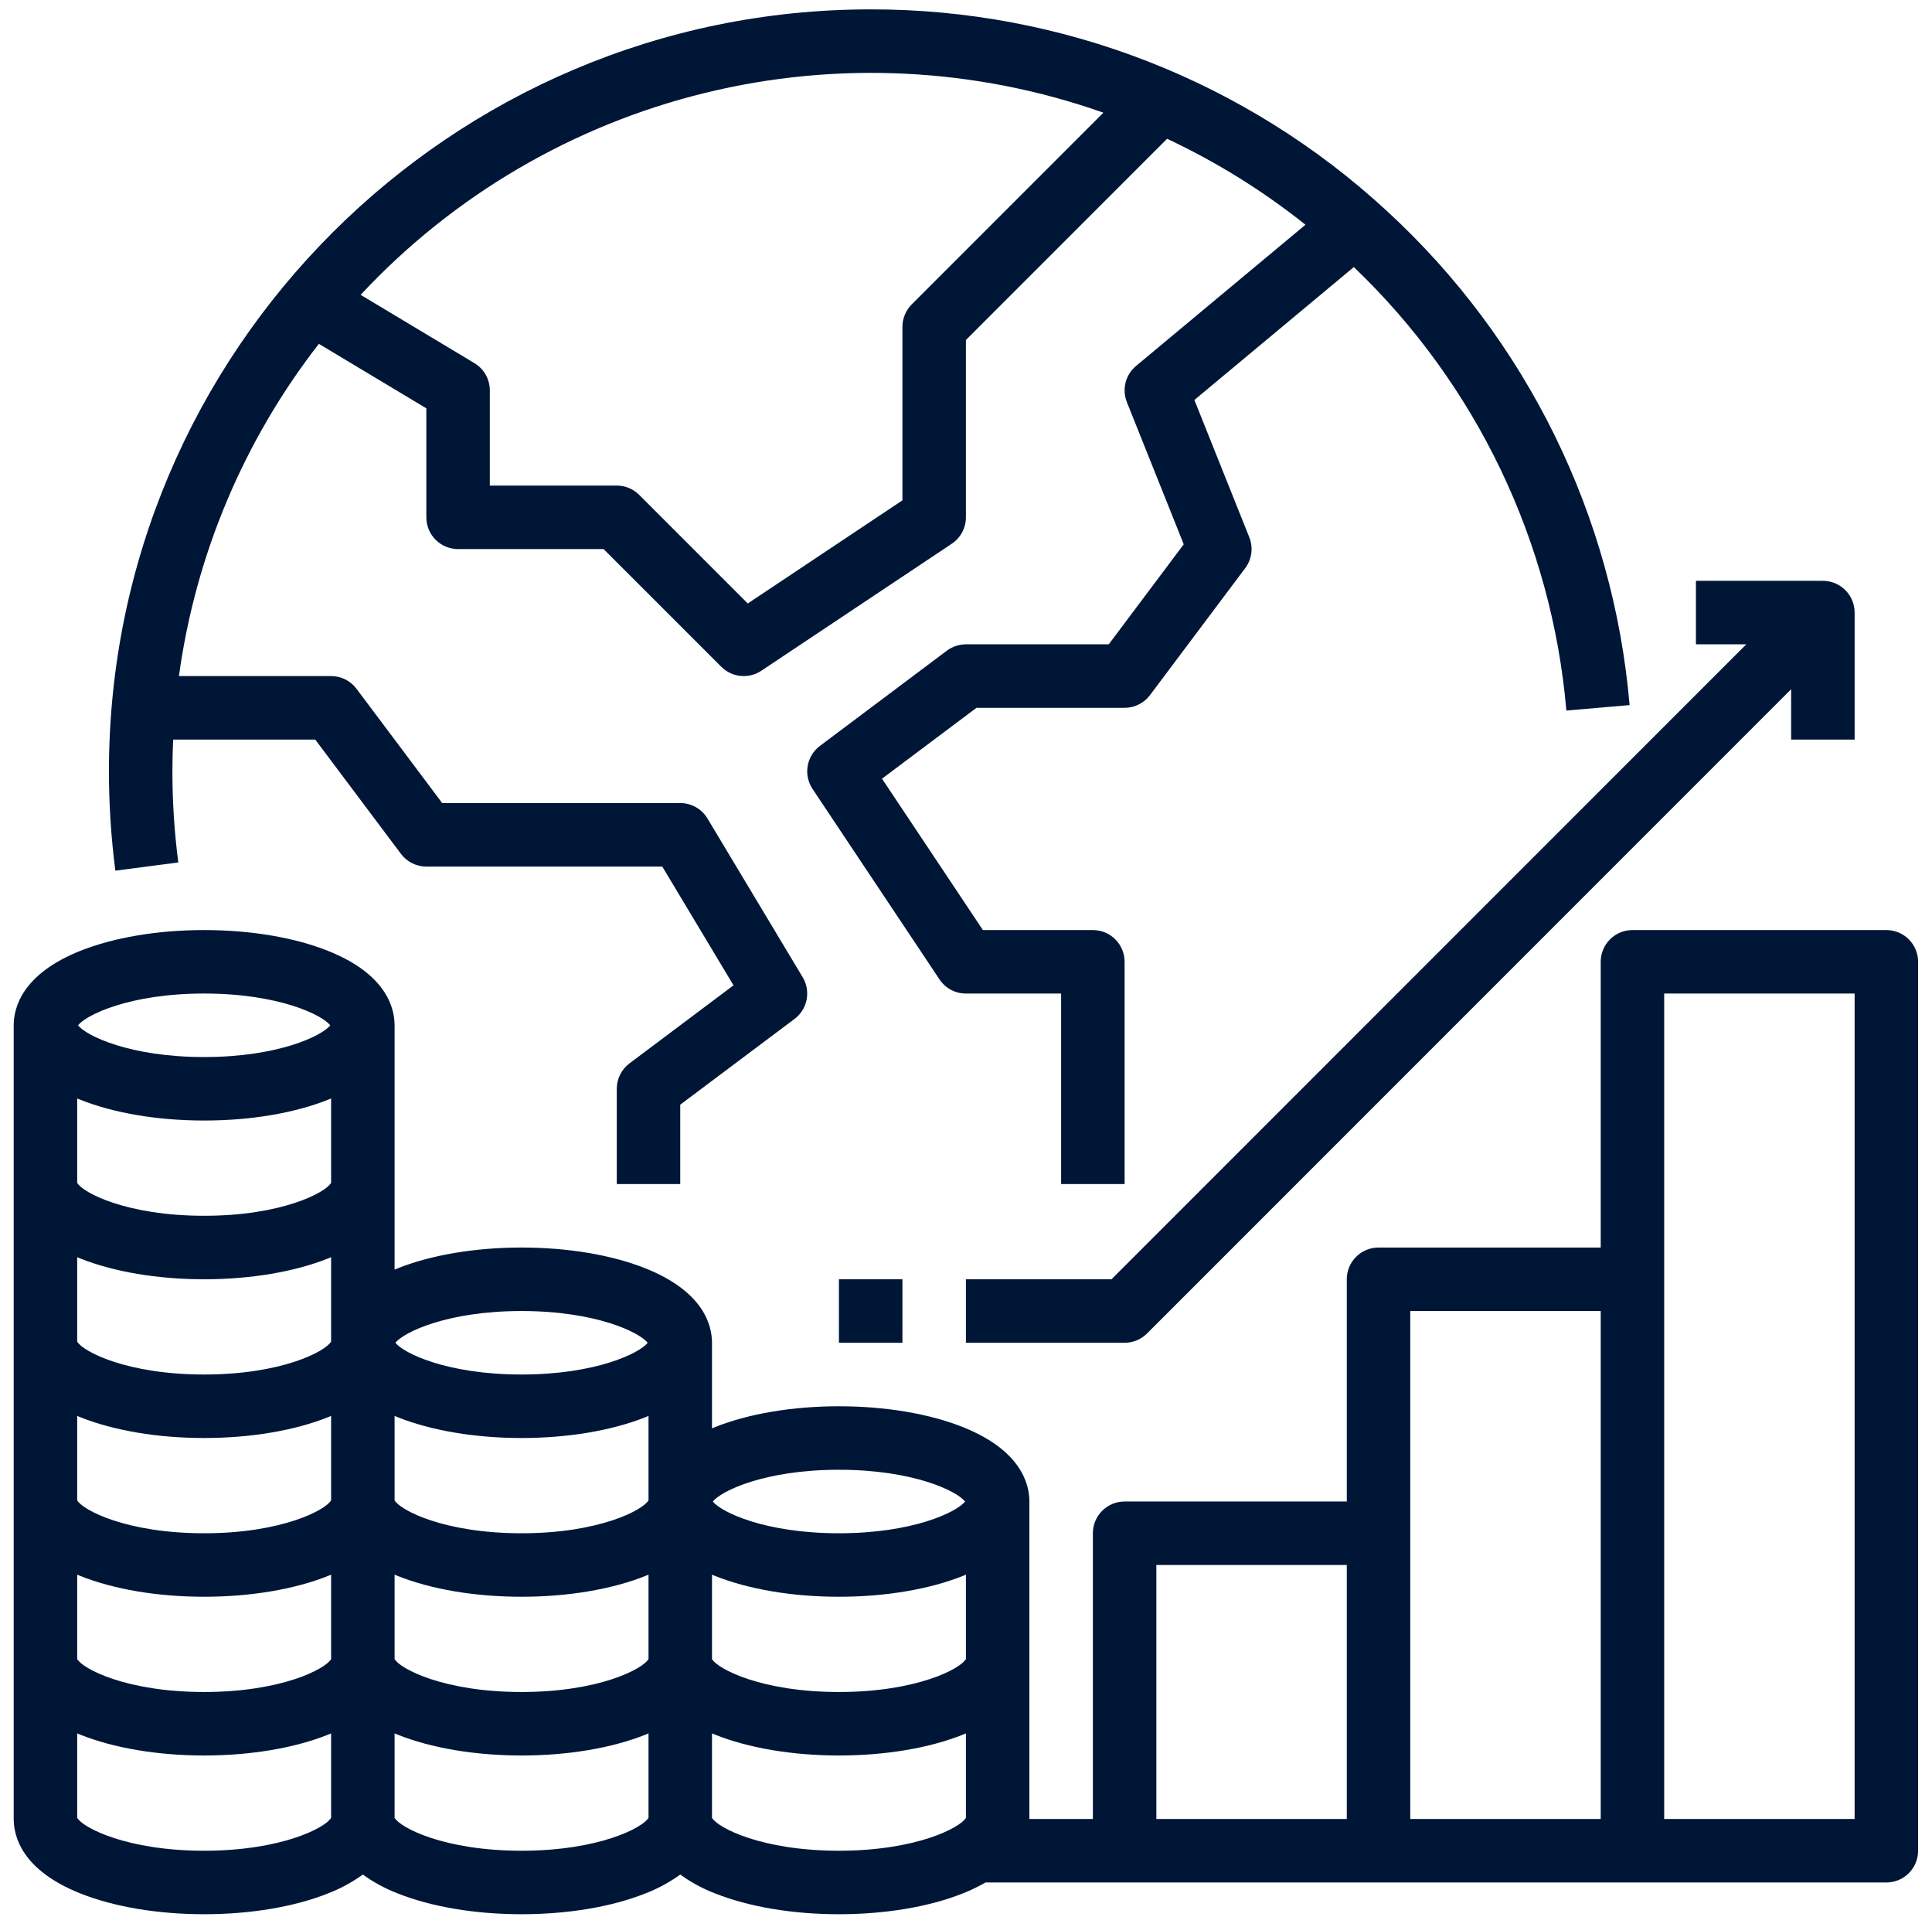 <svg width="127" height="126" viewBox="0 0 127 126" fill="none" xmlns="http://www.w3.org/2000/svg">
<path d="M124 61.123H107.309C106.756 61.123 106.225 61.342 105.834 61.734C105.442 62.125 105.223 62.656 105.223 63.209V81.987H90.618C90.064 81.987 89.534 82.207 89.142 82.598C88.751 82.989 88.531 83.52 88.531 84.073V98.678H73.926C73.373 98.678 72.842 98.898 72.451 99.289C72.059 99.681 71.84 100.211 71.84 100.765V119.542H67.667V98.678C67.667 97.505 67.1 95.31 63.3 93.79C61.089 92.906 58.194 92.419 55.148 92.419C52.103 92.419 49.208 92.906 46.997 93.79C46.93 93.817 46.867 93.844 46.803 93.871V88.246C46.803 87.073 46.235 84.878 42.436 83.358C40.225 82.474 37.33 81.987 34.284 81.987C31.238 81.987 28.343 82.474 26.133 83.358C26.066 83.385 26.003 83.412 25.938 83.439V67.382C25.938 66.209 25.371 64.014 21.571 62.494C19.36 61.61 16.465 61.123 13.42 61.123C10.374 61.123 7.479 61.61 5.268 62.494C1.469 64.014 0.901 66.209 0.901 67.382V119.542C0.901 120.716 1.469 122.911 5.268 124.43C7.479 125.315 10.374 125.802 13.42 125.802C16.465 125.802 19.36 125.315 21.571 124.43C22.382 124.118 23.148 123.703 23.852 123.194C24.555 123.703 25.322 124.118 26.133 124.43C28.343 125.315 31.238 125.802 34.284 125.802C37.33 125.802 40.225 125.315 42.436 124.43C43.246 124.118 44.013 123.703 44.716 123.194C45.42 123.703 46.186 124.118 46.997 124.43C49.208 125.315 52.103 125.802 55.148 125.802C58.194 125.802 61.089 125.315 63.3 124.43C63.811 124.228 64.307 123.989 64.783 123.715H124C124.554 123.715 125.084 123.496 125.476 123.104C125.867 122.713 126.087 122.182 126.087 121.629V63.209C126.087 62.656 125.867 62.125 125.476 61.734C125.084 61.342 124.554 61.123 124 61.123ZM5.074 103.485C5.139 103.512 5.202 103.539 5.268 103.566C7.479 104.451 10.374 104.938 13.42 104.938C16.465 104.938 19.36 104.451 21.571 103.566C21.638 103.539 21.701 103.512 21.765 103.485V109.031C21.403 109.677 18.516 111.197 13.42 111.197C8.323 111.197 5.437 109.677 5.074 109.031V103.485ZM5.074 93.053C5.139 93.08 5.202 93.107 5.268 93.134C7.479 94.018 10.374 94.505 13.42 94.505C16.465 94.505 19.36 94.018 21.571 93.134C21.638 93.107 21.701 93.08 21.765 93.053V98.599C21.403 99.245 18.516 100.765 13.42 100.765C8.323 100.765 5.437 99.245 5.074 98.599V93.053ZM5.074 82.621C5.139 82.648 5.202 82.675 5.268 82.702C7.479 83.586 10.374 84.073 13.42 84.073C16.465 84.073 19.36 83.586 21.571 82.702C21.638 82.675 21.701 82.648 21.765 82.621V88.167C21.403 88.813 18.516 90.332 13.42 90.332C8.323 90.332 5.437 88.813 5.074 88.167V82.621ZM5.074 72.189C5.139 72.216 5.202 72.243 5.268 72.27C7.479 73.154 10.374 73.641 13.42 73.641C16.465 73.641 19.36 73.154 21.571 72.27C21.638 72.243 21.701 72.216 21.765 72.189V77.735C21.403 78.381 18.516 79.9 13.42 79.9C8.323 79.9 5.437 78.381 5.074 77.735V72.189ZM34.284 100.765C29.188 100.765 26.301 99.245 25.938 98.599V93.053C26.003 93.08 26.066 93.107 26.133 93.134C28.343 94.018 31.238 94.505 34.284 94.505C37.33 94.505 40.225 94.018 42.436 93.134C42.502 93.107 42.565 93.08 42.63 93.053V98.599C42.267 99.245 39.38 100.765 34.284 100.765ZM25.938 103.485C26.003 103.512 26.066 103.539 26.133 103.566C28.343 104.451 31.238 104.938 34.284 104.938C37.33 104.938 40.225 104.451 42.436 103.566C42.502 103.539 42.565 103.512 42.63 103.485V109.031C42.267 109.677 39.38 111.197 34.284 111.197C29.188 111.197 26.301 109.677 25.938 109.031V103.485ZM46.803 103.485C46.867 103.512 46.93 103.539 46.997 103.566C49.208 104.451 52.103 104.938 55.148 104.938C58.194 104.938 61.089 104.451 63.3 103.566C63.366 103.539 63.429 103.512 63.494 103.485V109.031C63.132 109.677 60.245 111.197 55.148 111.197C50.052 111.197 47.165 109.677 46.803 109.031V103.485ZM55.148 96.592C60.058 96.592 62.912 98 63.439 98.681C62.896 99.365 60.04 100.765 55.148 100.765C50.257 100.765 47.4 99.365 46.858 98.681C47.385 98 50.239 96.592 55.148 96.592ZM34.284 86.16C39.194 86.16 42.047 87.568 42.575 88.249C42.032 88.933 39.175 90.332 34.284 90.332C29.386 90.332 26.528 88.929 25.991 88.246C26.528 87.563 29.386 86.16 34.284 86.16ZM13.42 65.295C18.329 65.295 21.183 66.704 21.71 67.385C21.168 68.069 18.311 69.468 13.42 69.468C8.528 69.468 5.672 68.069 5.129 67.385C5.656 66.704 8.51 65.295 13.42 65.295ZM13.42 121.629C8.332 121.629 5.445 120.114 5.074 119.466V113.917C5.139 113.944 5.202 113.972 5.268 113.998C7.479 114.883 10.374 115.37 13.42 115.37C16.465 115.37 19.36 114.883 21.571 113.998C21.638 113.972 21.701 113.944 21.765 113.917V119.466C21.395 120.114 18.507 121.629 13.42 121.629ZM34.284 121.629C29.188 121.629 26.301 120.11 25.938 119.464V113.917C26.003 113.944 26.066 113.972 26.133 113.998C28.343 114.883 31.238 115.37 34.284 115.37C37.33 115.37 40.225 114.883 42.436 113.998C42.502 113.972 42.565 113.944 42.63 113.917V119.466C42.259 120.114 39.371 121.629 34.284 121.629ZM55.148 121.629C50.061 121.629 47.173 120.114 46.803 119.466V113.917C46.867 113.944 46.93 113.972 46.997 113.998C49.208 114.883 52.103 115.37 55.148 115.37C58.194 115.37 61.089 114.883 63.3 113.998C63.366 113.972 63.429 113.944 63.494 113.917V119.466C63.123 120.114 60.236 121.629 55.148 121.629ZM76.013 102.851H88.531V119.542H76.013V102.851ZM92.704 86.16H105.223V119.542H92.704V86.16ZM109.395 119.542V65.295H121.914V119.542H109.395Z" fill="#001637"/>
<path d="M59.321 84.073H55.148V88.246H59.321V84.073Z" fill="#001637"/>
<path d="M63.494 84.073V88.246H73.926C74.48 88.246 75.01 88.026 75.401 87.635L117.741 45.295V48.604H121.914V40.258C121.914 39.705 121.694 39.174 121.303 38.783C120.912 38.392 120.381 38.172 119.827 38.172H111.482V42.345H114.79L73.062 84.073H63.494Z" fill="#001637"/>
<path d="M91.172 13.87C81.933 5.335 69.813 0.601 57.235 0.616C29.624 0.616 7.161 23.079 7.161 50.691C7.161 52.873 7.302 55.054 7.583 57.219L11.72 56.68C11.463 54.694 11.333 52.693 11.333 50.691C11.333 49.991 11.352 49.296 11.383 48.604H20.722L26.356 56.115C26.55 56.374 26.802 56.585 27.092 56.73C27.381 56.874 27.701 56.95 28.025 56.95H43.535L48.218 64.755L41.378 69.885C41.119 70.08 40.908 70.332 40.764 70.622C40.619 70.911 40.543 71.231 40.543 71.555V77.814H44.716V72.598L52.227 66.965C52.64 66.655 52.924 66.203 53.023 65.697C53.122 65.19 53.03 64.665 52.764 64.222L46.505 53.79C46.32 53.481 46.058 53.225 45.744 53.048C45.431 52.87 45.077 52.777 44.716 52.777H29.068L23.435 45.266C23.24 45.007 22.988 44.796 22.699 44.651C22.409 44.507 22.089 44.431 21.765 44.431H11.762C12.855 36.471 16.028 28.939 20.961 22.597L28.025 26.835V33.999C28.025 34.552 28.245 35.083 28.636 35.474C29.027 35.866 29.558 36.086 30.111 36.086H39.679L47.414 43.82C47.755 44.161 48.203 44.373 48.684 44.421C49.163 44.468 49.645 44.348 50.046 44.081L62.565 35.735C62.851 35.544 63.085 35.286 63.247 34.983C63.409 34.681 63.494 34.343 63.494 33.999V22.345L76.719 9.12C79.961 10.641 83.013 12.537 85.814 14.77L74.677 24.051C74.338 24.333 74.098 24.715 73.99 25.142C73.882 25.569 73.912 26.019 74.075 26.428L77.813 35.772L72.883 42.345H63.494C63.043 42.345 62.603 42.491 62.242 42.762L53.897 49.021C53.47 49.341 53.182 49.812 53.092 50.338C53.002 50.864 53.117 51.404 53.412 51.848L61.758 64.366C61.949 64.652 62.207 64.886 62.51 65.049C62.812 65.211 63.151 65.295 63.494 65.295H69.753V77.814H73.926V63.209C73.926 62.656 73.706 62.125 73.315 61.734C72.924 61.342 72.393 61.123 71.84 61.123H64.611L57.979 51.175L64.189 46.518H73.926C74.25 46.518 74.57 46.442 74.859 46.297C75.149 46.153 75.401 45.942 75.595 45.683L81.855 37.337C82.069 37.051 82.207 36.714 82.254 36.359C82.301 36.004 82.256 35.643 82.123 35.311L78.513 26.286L88.993 17.552C97.043 25.242 102.01 35.605 102.965 46.697L107.122 46.339C106.053 33.902 100.362 22.318 91.172 13.87ZM59.932 20.005C59.541 20.396 59.321 20.927 59.321 21.48V32.883L49.155 39.66L42.019 32.524C41.627 32.132 41.097 31.913 40.543 31.913H32.198V25.653C32.198 25.293 32.104 24.939 31.927 24.625C31.749 24.312 31.494 24.049 31.185 23.864L23.706 19.377C29.797 12.847 37.661 8.236 46.334 6.109C55.006 3.983 64.111 4.433 72.532 7.405L59.932 20.005Z" fill="#001637"/>
</svg>

